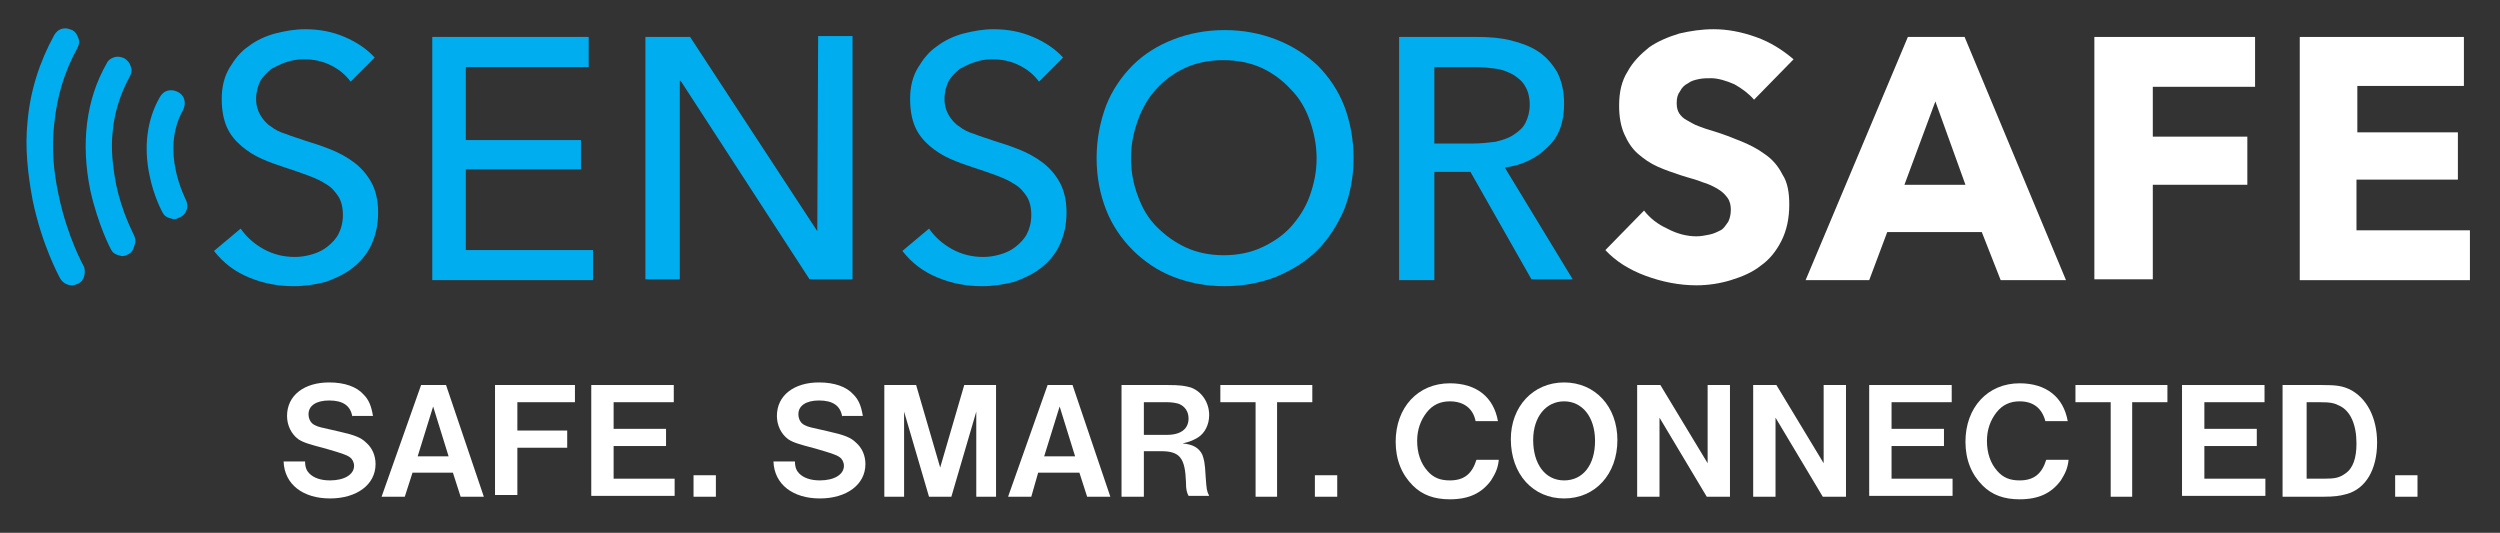<?xml version="1.0" encoding="UTF-8"?><svg id="a" xmlns="http://www.w3.org/2000/svg" viewBox="0 0 290.9 62"><rect x="0" y="0" width="290.9" height="62" fill="#333333" stroke="none"/><path d="m21.6,23.2c0-.1-3-5.6-.3-10.4.4-.8.2-1.7-.6-2.1-.2-.1-.5-.2-.8-.2-.6,0-1,.3-1.3.8-1.5,2.6-1.9,5.8-1.2,9.1.5,2.5,1.5,4.3,1.5,4.3.2.4.5.6.9.7.1,0,.3.1.4.1h0c.3,0,.5-.1.7-.2.9-.4,1.1-1.4.7-2.1Z" fill="#00aeef"/><path d="m15.6,27.4c-.1-.3-1.4-2.6-2.1-6-.4-2.1-.6-4.1-.4-6,.2-2.3.9-4.5,2-6.5.2-.4.3-.8.1-1.2-.1-.4-.4-.7-.7-.9-.2-.1-.5-.2-.8-.2-.5,0-1.1.3-1.3.8-2.4,4.2-3,9.3-1.9,14.7.9,4.1,2.4,6.9,2.4,6.9.2.4.5.6.9.7.1,0,.3.1.4.1h0c.3,0,.5-.1.7-.2.4-.2.6-.5.7-.9.2-.5.2-.9,0-1.3Z" fill="#00aeef"/><path d="m9.7,30.9s-1.9-3.4-2.9-8.3c-.6-2.8-.8-5.5-.5-8.1.3-3.2,1.2-6.2,2.7-8.9.2-.4.3-.8.1-1.2-.1-.3-.3-.7-.7-.9-.3-.1-.5-.2-.8-.2-.6,0-1,.3-1.3.8-1.7,3.1-2.8,6.5-3.1,10.1-.3,2.9,0,5.9.6,9.1,1.1,5.3,3.1,8.9,3.2,9.1.3.5.8.8,1.4.8h0c.2,0,.5-.1.7-.2.4-.2.6-.5.7-.9.1-.4.1-.9-.1-1.2Z" fill="#00aeef"/><path d="m40.8,9.5c-.6-.8-1.3-1.4-2.3-1.9-1-.5-2-.7-3.2-.7-.6,0-1.3.1-1.9.3-.7.2-1.2.5-1.8.8-.5.4-1,.9-1.3,1.4-.3.6-.5,1.3-.5,2.1s.2,1.4.5,1.9.7,1,1.2,1.3c.5.4,1.1.7,1.8.9.7.3,1.5.5,2.3.8,1,.3,1.9.6,2.9,1s1.9.9,2.7,1.5,1.5,1.4,2,2.3.8,2.1.8,3.5c0,1.5-.3,2.7-.8,3.8-.5,1.1-1.3,2-2.2,2.7s-2,1.2-3.1,1.6c-1.2.3-2.4.5-3.7.5-1.8,0-3.5-.3-5.2-1s-3-1.7-4.1-3.1l3.1-2.6c.7,1,1.6,1.8,2.7,2.4s2.3.9,3.6.9c.7,0,1.3-.1,2-.3.7-.2,1.3-.5,1.8-.9s1-.9,1.3-1.5.5-1.3.5-2.2-.2-1.6-.5-2.1c-.4-.6-.8-1.1-1.5-1.5-.6-.4-1.3-.7-2.1-1s-1.7-.6-2.6-.9c-.9-.3-1.8-.6-2.7-1-.9-.4-1.7-.9-2.4-1.5-.7-.6-1.3-1.3-1.7-2.2-.4-.9-.6-2-.6-3.3,0-1.4.3-2.6.9-3.6.6-1,1.3-1.9,2.2-2.5.9-.7,2-1.2,3.1-1.5,1.2-.3,2.3-.5,3.5-.5,1.7,0,3.2.3,4.6.9,1.4.6,2.6,1.4,3.5,2.4l-2.8,2.8Z" fill="#00aeef"/><path d="m54.2,29.1h14.8v3.5h-18.7V4.3h18.2v3.5h-14.3v8.5h13.4v3.4h-13.4v9.4Z" fill="#00aeef"/><path d="m95.1,26.9h0l.1-22.7h4v28.3h-5l-15-23.1h-.1v23.1h-4V4.3h5.2l14.8,22.6Z" fill="#00aeef"/><path d="m120.9,9.5c-.6-.8-1.3-1.4-2.3-1.9-1-.5-2-.7-3.2-.7-.6,0-1.3.1-1.9.3-.7.2-1.2.5-1.8.8-.5.4-1,.9-1.3,1.4-.3.6-.5,1.3-.5,2.1s.2,1.4.5,1.9.7,1,1.2,1.3c.5.4,1.1.7,1.8.9.7.3,1.5.5,2.3.8,1,.3,1.9.6,2.9,1s1.9.9,2.7,1.5c.8.6,1.5,1.4,2,2.3s.8,2.1.8,3.5c0,1.5-.3,2.7-.8,3.8-.5,1.1-1.3,2-2.2,2.7-.9.7-2,1.2-3.1,1.6-1.2.3-2.4.5-3.7.5-1.8,0-3.5-.3-5.2-1s-3-1.7-4.1-3.1l3.1-2.6c.7,1,1.6,1.8,2.7,2.4s2.3.9,3.6.9c.7,0,1.3-.1,2-.3.7-.2,1.3-.5,1.8-.9s1-.9,1.3-1.5.5-1.3.5-2.2-.2-1.6-.5-2.1c-.4-.6-.8-1.1-1.5-1.5-.6-.4-1.3-.7-2.1-1-.8-.3-1.7-.6-2.6-.9s-1.8-.6-2.7-1c-.9-.4-1.7-.9-2.4-1.5s-1.3-1.3-1.7-2.2c-.4-.9-.6-2-.6-3.3,0-1.4.3-2.6.9-3.6.6-1,1.3-1.9,2.2-2.5.9-.7,2-1.2,3.1-1.5,1.2-.3,2.3-.5,3.5-.5,1.7,0,3.2.3,4.6.9,1.4.6,2.6,1.4,3.5,2.4l-2.8,2.8Z" fill="#00aeef"/><path d="m157.5,18.4c0,2.2-.4,4.2-1.1,6-.8,1.8-1.8,3.4-3.1,4.7s-2.9,2.3-4.8,3.1c-1.8.7-3.8,1.1-6,1.1s-4.2-.4-6-1.1c-1.8-.7-3.4-1.8-4.7-3.1-1.3-1.3-2.4-2.9-3.1-4.7-.7-1.8-1.1-3.8-1.1-6s.4-4.2,1.1-6.1c.7-1.8,1.8-3.4,3.1-4.7s2.9-2.3,4.7-3c1.8-.7,3.8-1.1,6-1.1s4.2.4,6,1.1,3.4,1.7,4.8,3c1.3,1.3,2.4,2.9,3.1,4.7s1.1,3.9,1.1,6.1Zm-4.3,0c0-1.5-.3-3-.8-4.4s-1.2-2.6-2.2-3.6c-.9-1-2.1-1.9-3.4-2.5-1.3-.6-2.8-.9-4.5-.9-1.6,0-3.1.3-4.4.9-1.3.6-2.4,1.4-3.4,2.5-.9,1-1.6,2.2-2.1,3.6-.5,1.4-.8,2.8-.8,4.4s.3,3.1.8,4.4c.5,1.4,1.2,2.6,2.2,3.6s2.1,1.8,3.4,2.4c1.3.6,2.8.9,4.4.9s3.1-.3,4.4-.9c1.3-.6,2.5-1.4,3.4-2.4s1.7-2.2,2.2-3.6c.5-1.4.8-2.8.8-4.4Z" fill="#00aeef"/><path d="m166.8,32.6h-4V4.3h9.1c1.4,0,2.7.1,3.9.4s2.3.7,3.2,1.3,1.6,1.4,2.2,2.4c.5,1,.8,2.2.8,3.7,0,2.1-.6,3.8-1.9,5-1.3,1.3-2.9,2.1-5,2.4l7.9,13h-4.8l-7.1-12.5h-4.2v12.6h-.1Zm0-15.9h4.6c.9,0,1.8-.1,2.6-.2.8-.2,1.5-.4,2.1-.8.6-.4,1.1-.8,1.4-1.4.3-.6.5-1.3.5-2.1,0-.9-.2-1.6-.5-2.1-.3-.6-.8-1-1.4-1.4-.6-.3-1.2-.6-2-.7-.8-.1-1.6-.2-2.4-.2h-4.8v8.9h-.1Z" fill="#00aeef"/><path d="m204.1,11.6c-.6-.7-1.4-1.3-2.3-1.8-.9-.4-1.9-.7-2.7-.7-.5,0-.9,0-1.4.1s-.9.2-1.3.5c-.4.2-.7.5-.9.9-.3.4-.4.8-.4,1.4,0,.5.1.9.3,1.2s.5.6.9.8.8.5,1.4.7c.5.2,1.1.4,1.8.6,1,.3,2,.7,3,1.1s2,.9,2.8,1.5c.9.6,1.6,1.4,2.1,2.4.6.9.8,2.1.8,3.5,0,1.6-.3,3-.9,4.2-.6,1.2-1.4,2.2-2.4,2.9-1,.8-2.2,1.3-3.5,1.7-1.3.4-2.7.6-4,.6-2,0-4-.4-5.9-1.1-1.9-.7-3.5-1.7-4.7-3l4.5-4.6c.7.9,1.6,1.6,2.7,2.1,1.1.6,2.3.9,3.4.9.5,0,1-.1,1.5-.2s.9-.3,1.3-.5c.4-.2.6-.6.9-1,.2-.4.3-.9.3-1.4s-.1-1-.4-1.4c-.3-.4-.6-.7-1.1-1s-1.1-.6-1.8-.8c-.7-.3-1.6-.5-2.5-.8s-1.8-.6-2.7-1-1.6-.9-2.3-1.5-1.2-1.4-1.6-2.3c-.4-.9-.6-2-.6-3.3,0-1.6.3-2.9,1-4,.6-1.1,1.5-2,2.5-2.8,1-.7,2.2-1.2,3.5-1.6,1.3-.3,2.6-.5,4-.5,1.6,0,3.2.3,4.9.9,1.7.6,3.1,1.5,4.4,2.6l-4.6,4.7Z" fill="#fff"/><path d="m232.8,32.6l-2.2-5.6h-11l-2.1,5.6h-7.4l11.9-28.3h6.6l11.8,28.3h-7.6Zm-7.6-20.8l-3.6,9.7h7.1l-3.5-9.7Z" fill="#fff"/><path d="m250.5,10.1v5.8h11v5.6h-11v11h-6.8V4.3h18.7v5.8h-11.9Z" fill="#fff"/><path d="m267.6,32.6V4.3h19.1v5.7h-12.4v5.4h11.7v5.5h-11.8v5.9h13.2v5.8h-19.8Z" fill="#fff"/><path d="m41,48.5c-.2-1.3-1.1-1.9-2.7-1.9-1.5,0-2.4.6-2.4,1.6,0,.6.3,1.1.8,1.3.4.2.5.2,2.7.7,1.8.4,2.6.7,3.2,1.3.7.6,1.1,1.5,1.1,2.5,0,2.4-2.2,4-5.3,4s-5.3-1.6-5.4-4.3h2.5c0,.7.2,1.1.5,1.4.5.5,1.3.8,2.4.8,1.7,0,2.8-.7,2.8-1.7,0-.4-.2-.8-.5-1-.4-.3-1.1-.5-2.8-1-1.9-.5-2.6-.7-3.2-1.1-.8-.6-1.3-1.6-1.3-2.7,0-2.4,2-3.9,4.9-3.9,1.8,0,3.2.5,4,1.4.6.6.9,1.3,1.1,2.5h-2.4v.1Z" fill="#fff"/><path d="m47.1,57.8h-2.7l4.6-13h2.9l4.4,13h-2.7l-.9-2.8h-4.7l-.9,2.8Zm5.1-4.7l-1.8-5.8-1.8,5.8h3.6Z" fill="#fff"/><path d="m57.6,44.8h9.3v2h-6.7v3.3h5.8v2h-5.8v5.5h-2.6s0-12.8,0-12.8Z" fill="#fff"/><path d="m68.8,44.8h9.6v2h-7v3.1h6.1v2h-6.1v3.8h7.1v2h-9.7v-12.9Z" fill="#fff"/><path d="m83.3,55.3v2.5h-2.6v-2.5h2.6Z" fill="#fff"/><path d="m98,48.5c-.2-1.3-1.1-1.9-2.7-1.9-1.5,0-2.4.6-2.4,1.6,0,.6.3,1.1.8,1.3.4.2.5.2,2.7.7,1.8.4,2.6.7,3.2,1.3.7.6,1.1,1.5,1.1,2.5,0,2.4-2.2,4-5.3,4s-5.3-1.6-5.4-4.3h2.5c0,.7.2,1.1.5,1.4.5.5,1.3.8,2.4.8,1.7,0,2.8-.7,2.8-1.7,0-.4-.2-.8-.5-1-.4-.3-1.1-.5-2.8-1-1.9-.5-2.6-.7-3.2-1.1-.8-.6-1.3-1.6-1.3-2.7,0-2.4,2-3.9,4.9-3.9,1.8,0,3.2.5,4,1.4.6.6.9,1.3,1.1,2.5h-2.4v.1Z" fill="#fff"/><path d="m108.1,57.8l-2.9-9.9v9.9h-2.3v-13h3.7l2.8,9.6,2.8-9.6h3.7v13h-2.3v-9.9l-2.9,9.9s-2.6,0-2.6,0Z" fill="#fff"/><path d="m120,57.8h-2.7l4.6-13h2.9l4.4,13h-2.7l-.9-2.8h-4.8l-.8,2.8Zm5.1-4.7l-1.8-5.8-1.8,5.8h3.6Z" fill="#fff"/><path d="m133.1,57.8h-2.6v-13h5.3c1.6,0,2.1.1,2.8.3,1.3.5,2.1,1.8,2.1,3.2,0,1.1-.5,2.1-1.3,2.6-.5.3-.9.5-1.8.7,1.2.1,1.9.5,2.3,1.3.2.6.3.8.4,2.7.1,1.3.1,1.5.4,2.1h-2.4c-.2-.4-.3-.7-.3-1.6-.1-2.8-.7-3.6-2.9-3.6h-2v5.3Zm2.7-7.2c1.6,0,2.5-.7,2.5-1.9,0-.8-.4-1.4-1.1-1.7-.3-.1-.8-.2-1.4-.2h-2.7v3.8s2.7,0,2.7,0Z" fill="#fff"/><path d="m148.7,57.8h-2.6v-11h-4.1v-2h10.7v2h-4.1v11h.1Z" fill="#fff"/><path d="m155.6,55.3v2.5h-2.6v-2.5h2.6Z" fill="#fff"/><path d="m174.4,53.5c-.1,1-.4,1.6-.9,2.4-1.1,1.5-2.6,2.2-4.8,2.2-1.8,0-3.2-.5-4.3-1.6-1.3-1.3-2-3-2-5.1,0-4,2.6-6.8,6.3-6.8,3.1,0,5.1,1.6,5.6,4.4h-2.6c-.3-1.5-1.4-2.3-3-2.3-1.1,0-2,.4-2.7,1.3-.7.9-1.1,2-1.1,3.3,0,1.4.4,2.6,1.2,3.5.7.8,1.5,1.1,2.6,1.1,1.7,0,2.6-.8,3.1-2.4,0,0,2.6,0,2.6,0Z" fill="#fff"/><path d="m188.2,51.2c0,4-2.6,6.8-6.2,6.8s-6.2-2.8-6.2-6.9c0-3.8,2.6-6.6,6.2-6.6s6.2,2.8,6.2,6.7Zm-9.8,0c0,2.8,1.4,4.7,3.6,4.7s3.6-1.8,3.6-4.6-1.5-4.6-3.6-4.6-3.6,1.8-3.6,4.5Z" fill="#fff"/><path d="m193.2,44.8l5.5,9.1v-9.1h2.6v13h-2.7l-5.5-9.2v9.2h-2.6v-13s2.7,0,2.7,0Z" fill="#fff"/><path d="m206.7,44.8l5.5,9.1v-9.1h2.6v13h-2.7l-5.5-9.2v9.2h-2.6v-13s2.7,0,2.7,0Z" fill="#fff"/><path d="m217.5,44.8h9.6v2h-7v3.1h6.1v2h-6.1v3.8h7.1v2h-9.7v-12.9h0Z" fill="#fff"/><path d="m240.7,53.5c-.1,1-.4,1.6-.9,2.4-1.1,1.5-2.6,2.2-4.8,2.2-1.8,0-3.2-.5-4.3-1.6-1.3-1.3-2-3-2-5.1,0-4,2.6-6.8,6.3-6.8,3.1,0,5.1,1.6,5.6,4.4h-2.6c-.4-1.5-1.4-2.3-3-2.3-1.1,0-2,.4-2.7,1.3-.7.9-1.1,2-1.1,3.3,0,1.4.4,2.6,1.2,3.5.7.8,1.5,1.1,2.6,1.1,1.7,0,2.6-.8,3.1-2.4,0,0,2.6,0,2.6,0Z" fill="#fff"/><path d="m248.2,57.8h-2.6v-11h-4.1v-2h10.7v2h-4.1v11h.1Z" fill="#fff"/><path d="m253.9,44.8h9.6v2h-7v3.1h6.1v2h-6.1v3.8h7.1v2h-9.7v-12.9h0Z" fill="#fff"/><path d="m265.7,44.8h4.4c1.8,0,2.4.1,3.3.5,2,1,3.2,3.3,3.2,6.2,0,3.1-1.3,5.4-3.6,6-.7.2-1.4.3-2.7.3h-4.7v-13h.1Zm4.7,10.9c1.3,0,1.8-.1,2.5-.6.9-.6,1.3-1.8,1.3-3.5,0-2.2-.7-3.8-2-4.4-.6-.3-1-.4-2.3-.4h-1.5v8.9s2,0,2,0Z" fill="#fff"/><path d="m281.3,55.3v2.5h-2.6v-2.5h2.6Z" fill="#fff"/></svg>